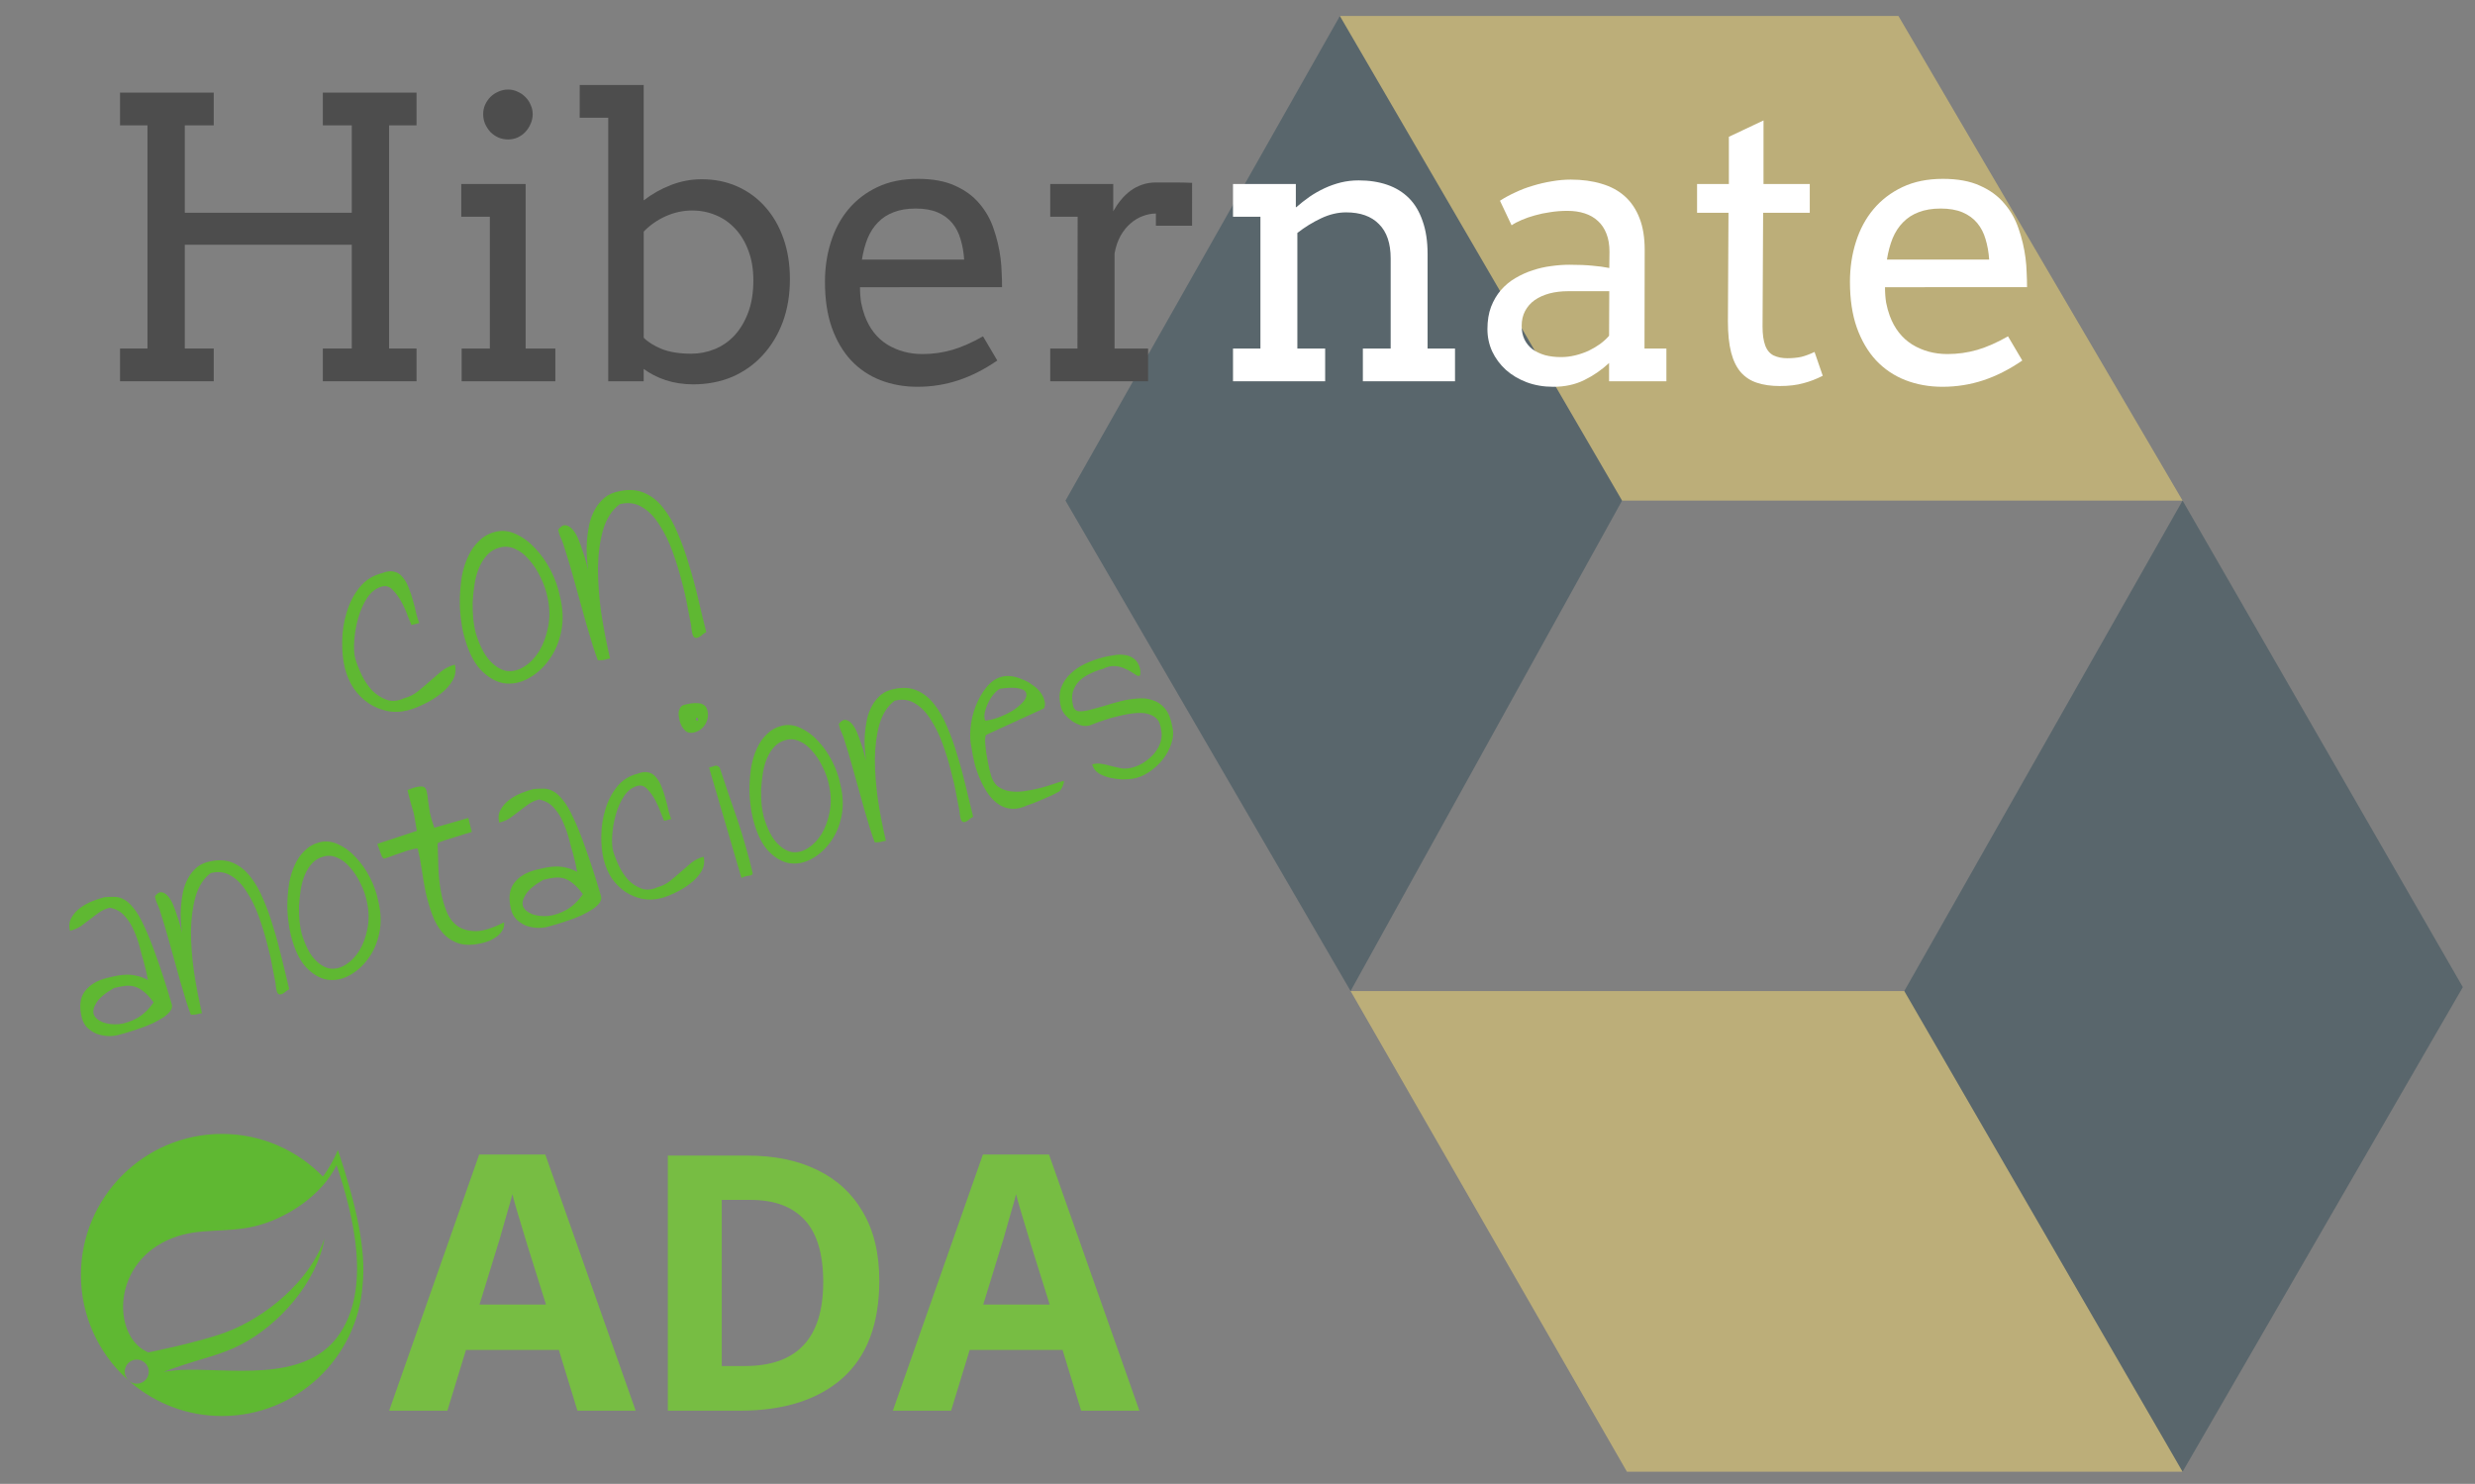 <?xml version="1.0" encoding="UTF-8" standalone="no"?>
<!-- Created with Inkscape (http://www.inkscape.org/) -->
<svg xmlns:inkscape="http://www.inkscape.org/namespaces/inkscape" xmlns:sodipodi="http://sodipodi.sourceforge.net/DTD/sodipodi-0.dtd" xmlns="http://www.w3.org/2000/svg" xmlns:svg="http://www.w3.org/2000/svg" xmlns:rdf="http://www.w3.org/1999/02/22-rdf-syntax-ns#" xmlns:cc="http://creativecommons.org/ns#" xmlns:dc="http://purl.org/dc/elements/1.1/" width="115.623mm" height="69.321mm" viewBox="0 0 115.623 69.321" version="1.1" id="svg8" inkscape:version="1.2.2 (732a01da63, 2022-12-09)" sodipodi:docname="3.hibernate-anotaciones.svg" xml:space="preserve">
  <rect x="0" y="0" width="115.623" height="69.321" fill="#808080" stroke="none"/>
  <defs id="defs2">
    <linearGradient id="linear-gradient" x1="51.59" y1="6.57" x2="50.71" y2="5.5" gradientTransform="matrix(64.13,0,0,64.59,-3256.82,-369.04)" gradientUnits="userSpaceOnUse">
      <stop offset="0.25" stop-color="#086c38" id="stop2"></stop>
      <stop offset="0.37" stop-color="#277a3b" id="stop4"></stop>
      <stop offset="0.64" stop-color="#519b41" id="stop6"></stop>
      <stop offset="0.86" stop-color="#69b343" id="stop8"></stop>
      <stop offset="1" stop-color="#73bf44" id="stop10"></stop>
    </linearGradient>
    <style id="style7525">.cls-1{fill:none;stroke:#666;stroke-linecap:round;stroke-linejoin:round;stroke-width:2px;}.cls-2{fill:#f57c00;}.cls-3{fill:#666;}.cls-4{fill:#999;}</style>
  </defs>
  <g inkscape:label="Layer 1" inkscape:groupmode="layer" id="layer1" transform="translate(-53.314,-119.465)">
    <g id="g23" transform="matrix(0.279,0,0,-0.279,-22.938,246.382)" style="font-style:normal;font-variant:normal;font-weight:normal;font-stretch:normal;font-size:13.717px;line-height:1.25;font-family:'Arial Rounded MT Bold';-inkscape-font-specification:'Arial Rounded MT Bold, Normal';font-variant-ligatures:normal;font-variant-caps:normal;font-variant-numeric:normal;font-feature-settings:normal;text-align:start;letter-spacing:0px;word-spacing:0px;writing-mode:lr-tb;text-anchor:start;fill:#5fb832;fill-opacity:1;stroke:none;stroke-width:0.343">
      <g id="g39" transform="matrix(0.1,0,0,0.1,286.855,217.798)">
        <path d="M 429.32,132.246 C 371.109,54.688 246.762,80.867 167.039,77.102 c 0,0 -14.113,-0.785 -28.328,-3.125 0,0 5.375,2.293 12.23,4.656 55.993,19.363 82.454,23.254 116.477,40.73 63.926,32.746 127.547,104.075 140.492,178.172 C 383.578,226.27 309.574,164.934 242.191,140.027 196.07,123.008 112.664,106.445 112.652,106.438 c 0.039,-0.059 -3.324,1.746 -3.371,1.785 -56.722,27.597 -58.359,150.449 44.66,190.05 45.168,17.375 88.372,7.832 137.2,19.454 52.078,12.382 112.394,51.418 136.91,102.453 27.484,-81.52 60.5,-209.059 1.269,-287.934 z m 1.012,313.195 c -6.93,-16.464 -15.387,-31.3 -25.137,-44.57 -42.914,44.043 -102.812,71.484 -169.019,71.484 C 105.941,472.355 0,366.402 0,236.191 0,167.93 29.137,106.367 75.59,63.215 l 5.172,-4.582 c -8.637,7.043 -9.965,19.727 -2.965,28.371 7.043,8.648 19.738,9.988 28.379,2.984 8.664,-7.019 9.984,-19.734 2.969,-28.395 -6.989,-8.664 -19.707,-9.973 -28.36,-2.981 l 3.519,-3.117 C 125.395,20.898 178.363,0 236.176,0 360.66,0 462.879,96.875 471.629,219.148 c 6.48,59.868 -11.203,135.887 -41.297,226.293" style="fill:#5fb832;fill-opacity:1;fill-rule:nonzero;stroke:none" id="path55" inkscape:connector-curvature="0"></path>
      </g>
    </g>
    <g aria-label="ADA" id="text2459" style="font-weight:bold;font-size:16.69px;line-height:1.25;-inkscape-font-specification:'sans-serif, Bold';letter-spacing:0px;word-spacing:0px;fill:#77bd43;stroke-width:0.417">
      <path d="m 80.289,185.367 -0.868,-2.837 h -4.339 l -0.868,2.837 h -2.72 l 4.206,-11.967 h 3.088 l 4.222,11.967 z m -1.469,-4.957 -0.868,-2.77 q -0.083,-0.284 -0.217,-0.718 -0.134,-0.434 -0.267,-0.885 -0.134,-0.451 -0.217,-0.784 -0.083,0.334 -0.234,0.834 -0.134,0.484 -0.267,0.935 -0.117,0.434 -0.184,0.618 l -0.851,2.77 z" id="path2658"></path>
      <path d="m 94.392,179.292 q 0,3.021 -1.719,4.556 -1.719,1.519 -4.79,1.519 h -3.371 v -11.916 h 3.738 q 1.869,0 3.238,0.668 1.385,0.668 2.136,1.969 0.768,1.302 0.768,3.204 z m -2.62,0.067 q 0,-1.969 -0.868,-2.904 -0.868,-0.935 -2.52,-0.935 h -1.352 v 7.761 h 1.085 q 3.655,0 3.655,-3.922 z" id="path2660"></path>
      <path d="m 103.821,185.367 -0.868,-2.837 h -4.339 l -0.868,2.837 h -2.72 l 4.206,-11.967 h 3.088 l 4.222,11.967 z m -1.469,-4.957 -0.868,-2.77 q -0.083,-0.284 -0.217,-0.718 -0.134,-0.434 -0.267,-0.885 -0.134,-0.451 -0.217,-0.784 -0.083,0.334 -0.234,0.834 -0.134,0.484 -0.267,0.935 -0.117,0.434 -0.184,0.618 l -0.851,2.77 z" id="path2662"></path>
    </g>
    <g id="g7903" transform="matrix(0.255,0,0,0.255,103.089,120.135)" style="font-size:31.408px;line-height:1.25;font-family:'Baskerville Old Face';-inkscape-font-specification:'Baskerville Old Face, Normal';letter-spacing:0px;word-spacing:0px;fill:#333333;stroke-width:0.269">
      <path d="m 153.671,178.933 -0.932,2.757 49.137,83.342 2.781,1.968 51.342,-88.78 -51.342,-89.137 z" fill="#59666c" id="path7895"></path>
      <path d="m 50.273,0.304 -50.273,88.78 52.234,89.849 49.738,-89.849 -0.134,-3.631 -49.273,-83.343 z" fill="#59666c" id="path7897"></path>
      <path d="m 50.273,0.304 51.699,88.78 h 102.685 l -52.056,-88.78 z" fill="#bcae79" id="path7899"></path>
      <path d="m 52.234,178.933 50.63,88.067 h 101.793 l -50.986,-88.067 z" fill="#bcae79" id="path7901"></path>
    </g>
    <g aria-label="Hibernate" id="text7960" style="font-size:18.218px;line-height:1.25;font-family:Arvo;-inkscape-font-specification:'Arvo, Normal';letter-spacing:0px;word-spacing:0px;stroke-width:0.455">
      <path d="m 68.396,123.791 h 4.377 v 1.53 h -1.281 v 10.425 h 1.281 v 1.53 h -4.377 v -1.53 h 1.352 v -4.848 h -7.801 v 4.848 h 1.352 v 1.53 h -4.377 v -1.53 h 1.281 v -10.425 h -1.281 v -1.53 h 4.377 v 1.53 h -1.352 v 4.083 h 7.801 v -4.083 h -1.352 z" style="fill:#4d4d4d" id="path8269"></path>
      <path d="m 74.863,128.061 h 3.007 v 7.686 h 1.388 v 1.53 h -4.377 v -1.53 h 1.317 v -6.156 H 74.863 Z m 1.023,-3.265 q 0,-0.231 0.089,-0.436 0.098,-0.213 0.249,-0.365 0.16,-0.16 0.374,-0.249 0.213,-0.098 0.454,-0.098 0.231,0 0.436,0.098 0.213,0.089 0.365,0.249 0.16,0.151 0.249,0.365 0.098,0.205 0.098,0.436 0,0.24 -0.098,0.454 -0.089,0.213 -0.249,0.383 -0.151,0.16 -0.365,0.258 -0.205,0.089 -0.436,0.089 -0.24,0 -0.454,-0.089 -0.213,-0.098 -0.374,-0.258 -0.151,-0.169 -0.249,-0.383 -0.089,-0.213 -0.089,-0.454 z" style="fill:#4d4d4d" id="path8271"></path>
      <path d="m 80.396,123.436 h 2.989 v 5.391 q 0.587,-0.454 1.281,-0.721 0.694,-0.267 1.432,-0.267 0.907,0 1.663,0.338 0.756,0.338 1.299,0.952 0.552,0.614 0.854,1.477 0.302,0.854 0.302,1.895 0,1.112 -0.338,2.019 -0.338,0.898 -0.943,1.548 -0.596,0.649 -1.423,1.005 -0.827,0.347 -1.815,0.347 -0.685,0 -1.29,-0.196 -0.596,-0.205 -1.023,-0.525 v 0.578 h -1.655 v -12.311 h -1.334 z m 5.266,5.862 q -0.649,0 -1.245,0.267 -0.596,0.267 -1.032,0.721 v 4.955 q 0.285,0.294 0.836,0.525 0.552,0.222 1.388,0.222 0.569,0 1.094,-0.213 0.525,-0.213 0.925,-0.64 0.4,-0.436 0.64,-1.076 0.24,-0.64 0.24,-1.494 0,-0.783 -0.231,-1.388 -0.222,-0.605 -0.614,-1.023 -0.383,-0.418 -0.898,-0.632 -0.516,-0.222 -1.103,-0.222 z" style="fill:#4d4d4d" id="path8273"></path>
      <path d="m 93.49,132.882 q 0,0.391 0.053,0.721 0.062,0.32 0.169,0.614 0.329,0.89 1.05,1.343 0.729,0.445 1.646,0.445 0.721,0 1.397,-0.196 0.685,-0.205 1.432,-0.632 l 0.667,1.13 q -0.907,0.623 -1.824,0.925 -0.916,0.302 -1.904,0.302 -0.934,0 -1.735,-0.311 -0.792,-0.311 -1.37,-0.925 -0.569,-0.614 -0.898,-1.53 -0.32,-0.916 -0.32,-2.135 0,-0.987 0.276,-1.859 0.276,-0.881 0.818,-1.53 0.552,-0.658 1.361,-1.041 0.809,-0.383 1.886,-0.383 1.041,0 1.735,0.32 0.703,0.311 1.139,0.836 0.445,0.516 0.667,1.183 0.231,0.667 0.32,1.361 0.044,0.338 0.053,0.685 0.018,0.347 0.018,0.676 z m 2.589,-3.674 q -0.578,0 -1.014,0.169 -0.427,0.16 -0.729,0.471 -0.302,0.302 -0.489,0.747 -0.178,0.445 -0.267,0.996 h 4.777 q -0.036,-0.516 -0.169,-0.952 -0.125,-0.436 -0.391,-0.756 -0.267,-0.32 -0.685,-0.498 -0.418,-0.178 -1.032,-0.178 z" style="fill:#4d4d4d" id="path8275"></path>
      <path d="m 109.003,130.009 h -1.69 v -0.569 q -0.294,0 -0.605,0.116 -0.302,0.107 -0.569,0.338 -0.267,0.222 -0.471,0.578 -0.196,0.347 -0.285,0.827 v 4.448 h 1.566 v 1.53 h -4.572 v -1.53 h 1.272 l 0.009,-6.156 h -1.281 v -1.53 h 2.944 v 1.272 q 0.16,-0.285 0.356,-0.525 0.205,-0.249 0.445,-0.427 0.249,-0.187 0.543,-0.285 0.302,-0.107 0.649,-0.107 0.463,0 0.872,0 0.409,0 0.818,0.018 z" style="fill:#4d4d4d" id="path8277"></path>
      <path d="m 116.982,135.747 h 1.299 v -4.208 q 0,-1.059 -0.543,-1.601 -0.534,-0.552 -1.539,-0.552 -0.578,0 -1.165,0.276 -0.587,0.276 -1.112,0.685 v 5.4 h 1.299 v 1.53 h -4.305 v -1.53 h 1.281 v -6.156 h -1.281 v -1.53 h 2.935 v 1.085 h 0.018 q 0.294,-0.258 0.623,-0.489 0.338,-0.231 0.703,-0.4 0.365,-0.169 0.756,-0.267 0.4,-0.098 0.836,-0.098 0.738,0 1.334,0.205 0.596,0.205 1.014,0.623 0.418,0.418 0.64,1.076 0.231,0.649 0.231,1.539 v 4.412 h 1.281 v 1.53 h -4.305 z" style="fill:#ffffff" id="path8279"></path>
      <path d="m 128.484,136.423 q -0.525,0.489 -1.165,0.801 -0.632,0.311 -1.441,0.311 -0.676,0 -1.245,-0.213 -0.56,-0.213 -0.97,-0.578 -0.409,-0.374 -0.64,-0.863 -0.222,-0.489 -0.222,-1.041 0,-0.587 0.169,-1.041 0.178,-0.454 0.463,-0.783 0.294,-0.338 0.676,-0.56 0.391,-0.231 0.809,-0.365 0.427,-0.142 0.863,-0.196 0.445,-0.062 0.845,-0.062 0.64,0 1.076,0.044 0.436,0.036 0.792,0.107 l 0.009,-0.756 q 0,-0.489 -0.142,-0.845 -0.142,-0.365 -0.4,-0.596 -0.258,-0.24 -0.623,-0.356 -0.356,-0.116 -0.801,-0.116 -0.418,0 -0.801,0.062 -0.383,0.053 -0.721,0.151 -0.329,0.089 -0.614,0.213 -0.276,0.116 -0.471,0.249 l -0.543,-1.148 q 0.329,-0.213 0.721,-0.391 0.391,-0.187 0.818,-0.311 0.436,-0.133 0.881,-0.205 0.454,-0.08 0.89,-0.08 0.801,0 1.441,0.196 0.64,0.187 1.085,0.587 0.445,0.4 0.685,1.023 0.24,0.614 0.24,1.477 l -0.009,4.608 h 1.023 v 1.53 h -2.678 z m -2.242,-0.276 q 0.329,0 0.658,-0.08 0.329,-0.08 0.623,-0.213 0.294,-0.142 0.543,-0.32 0.249,-0.187 0.418,-0.383 l 0.009,-2.082 h -1.921 q -0.48,0 -0.881,0.107 -0.391,0.107 -0.685,0.311 -0.285,0.205 -0.445,0.507 -0.16,0.302 -0.16,0.694 0,0.365 0.133,0.64 0.133,0.267 0.374,0.454 0.249,0.178 0.587,0.276 0.338,0.089 0.747,0.089 z" style="fill:#ffffff" id="path8281"></path>
      <path d="m 135.698,128.061 h 2.162 v 1.343 h -2.179 l -0.027,5.319 q 0,0.543 0.125,0.881 0.125,0.338 0.4,0.471 0.276,0.125 0.623,0.125 0.374,0 0.658,-0.062 0.285,-0.071 0.623,-0.231 l 0.383,1.112 q -0.427,0.222 -0.898,0.347 -0.471,0.133 -1.112,0.133 -0.605,0 -1.059,-0.151 -0.445,-0.142 -0.756,-0.489 -0.302,-0.347 -0.454,-0.925 -0.151,-0.587 -0.151,-1.459 l 0.027,-5.07 h -1.468 v -1.343 h 1.486 v -2.206 l 1.619,-0.765 z" style="fill:#ffffff" id="path8283"></path>
      <path d="m 141.374,132.882 q 0,0.391 0.053,0.721 0.062,0.32 0.169,0.614 0.329,0.89 1.05,1.343 0.729,0.445 1.646,0.445 0.721,0 1.397,-0.196 0.685,-0.205 1.432,-0.632 l 0.667,1.13 q -0.907,0.623 -1.824,0.925 -0.916,0.302 -1.904,0.302 -0.934,0 -1.735,-0.311 -0.792,-0.311 -1.37,-0.925 -0.569,-0.614 -0.898,-1.53 -0.32,-0.916 -0.32,-2.135 0,-0.987 0.276,-1.859 0.276,-0.881 0.818,-1.53 0.552,-0.658 1.361,-1.041 0.809,-0.383 1.886,-0.383 1.041,0 1.735,0.32 0.703,0.311 1.139,0.836 0.445,0.516 0.667,1.183 0.231,0.667 0.32,1.361 0.044,0.338 0.053,0.685 0.018,0.347 0.018,0.676 z m 2.589,-3.674 q -0.578,0 -1.014,0.169 -0.427,0.16 -0.729,0.471 -0.302,0.302 -0.489,0.747 -0.178,0.445 -0.267,0.996 h 4.777 q -0.036,-0.516 -0.169,-0.952 -0.125,-0.436 -0.391,-0.756 -0.267,-0.32 -0.685,-0.498 -0.418,-0.178 -1.032,-0.178 z" style="fill:#ffffff" id="path8285"></path>
    </g>
    <g id="g9057" transform="rotate(-14.146,65.546,169.718)">
      <g aria-label="anotaciones" id="text8748" style="font-size:14.099px;line-height:1.25;font-family:'Annie Use Your Telescope';-inkscape-font-specification:'Annie Use Your Telescope, Normal';letter-spacing:0px;word-spacing:0px;fill:#5fb832;stroke-width:0.352">
        <path d="m 58.055,165.024 q 0,-0.785 0.427,-1.143 0.441,-0.358 1.143,-0.358 0.275,0 0.509,0.014 0.248,0.014 0.468,0.069 0.22,0.055 0.427,0.165 0.22,0.11 0.454,0.317 0,-0.041 0,-0.165 0.014,-0.138 0.014,-0.289 0,-0.151 0,-0.275 0,-0.138 0,-0.193 -0.014,-0.248 -0.014,-0.633 0,-0.399 -0.069,-0.812 -0.055,-0.413 -0.248,-0.785 -0.179,-0.372 -0.592,-0.565 -0.289,0 -0.537,0.096 -0.248,0.096 -0.496,0.207 -0.248,0.11 -0.496,0.207 -0.248,0.083 -0.537,0.083 0,-0.344 0.207,-0.565 0.22,-0.234 0.523,-0.358 0.303,-0.124 0.633,-0.165 0.33,-0.041 0.578,-0.041 0.248,0.041 0.454,0.096 0.22,0.055 0.399,0.22 0.193,0.165 0.344,0.509 0.165,0.33 0.275,0.936 0.124,0.606 0.207,1.542 0.096,0.922 0.151,2.272 0.028,0.179 -0.124,0.317 -0.138,0.124 -0.386,0.22 -0.248,0.083 -0.565,0.151 -0.303,0.055 -0.62,0.083 -0.317,0.028 -0.606,0.041 -0.289,0.014 -0.482,0.014 -0.248,0 -0.509,-0.083 -0.248,-0.083 -0.468,-0.234 -0.207,-0.165 -0.344,-0.386 -0.124,-0.234 -0.124,-0.509 z m 1.79,-0.964 q -0.688,0.193 -0.964,0.468 -0.275,0.262 -0.248,0.509 0.041,0.248 0.33,0.454 0.289,0.193 0.702,0.262 0.413,0.055 0.895,-0.069 0.482,-0.138 0.922,-0.523 -0.165,-0.399 -0.33,-0.606 -0.165,-0.22 -0.358,-0.33 -0.193,-0.11 -0.427,-0.138 -0.234,-0.028 -0.523,-0.028 z" id="path8968"></path>
        <path d="m 63.025,166.139 q -0.028,-0.22 -0.055,-0.633 -0.014,-0.427 -0.041,-0.95 -0.014,-0.537 -0.028,-1.115 -0.014,-0.578 -0.028,-1.101 -0.014,-0.523 -0.041,-0.936 -0.014,-0.427 -0.055,-0.647 0,-0.014 -0.014,-0.069 0,-0.055 -0.014,-0.124 0,-0.069 0,-0.11 0,-0.055 0,-0.083 0.207,-0.165 0.344,-0.11 0.151,0.055 0.248,0.248 0.096,0.179 0.138,0.454 0.041,0.275 0.055,0.551 0.028,0.275 0.028,0.509 0,0.22 0,0.317 0.028,-0.234 0.083,-0.551 0.055,-0.317 0.165,-0.647 0.11,-0.33 0.262,-0.647 0.165,-0.33 0.399,-0.578 0.234,-0.248 0.523,-0.386 0.303,-0.138 0.688,-0.11 0.606,0.028 0.991,0.33 0.399,0.303 0.62,0.812 0.234,0.509 0.33,1.17 0.11,0.661 0.138,1.404 0.041,0.744 0.028,1.515 -0.014,0.757 -0.014,1.459 -0.124,0.028 -0.248,0.096 -0.124,0.055 -0.207,0.041 -0.083,0 -0.124,-0.11 -0.028,-0.124 0.028,-0.468 0.014,-0.248 0.041,-0.757 0.041,-0.523 0.028,-1.157 0,-0.633 -0.069,-1.308 -0.069,-0.675 -0.262,-1.225 -0.179,-0.565 -0.523,-0.909 -0.344,-0.358 -0.895,-0.358 -0.565,0.234 -0.95,0.881 -0.372,0.647 -0.606,1.515 -0.22,0.867 -0.33,1.886 -0.096,1.005 -0.11,1.969 -0.028,-0.014 -0.11,-0.014 -0.069,0 -0.165,0 -0.083,-0.014 -0.165,-0.028 -0.069,-0.014 -0.083,-0.028 z" id="path8970"></path>
        <path d="m 68.464,163.688 q 0,-0.317 0.055,-0.73 0.055,-0.427 0.179,-0.854 0.124,-0.427 0.303,-0.84 0.193,-0.413 0.454,-0.73 0.262,-0.33 0.606,-0.523 0.344,-0.207 0.771,-0.207 0.441,0 0.812,0.303 0.386,0.303 0.647,0.785 0.275,0.482 0.413,1.074 0.138,0.592 0.11,1.157 0,0.826 -0.317,1.473 -0.317,0.647 -0.812,1.046 -0.482,0.399 -1.046,0.537 -0.551,0.138 -1.046,-0.069 -0.482,-0.22 -0.812,-0.812 -0.317,-0.592 -0.317,-1.611 z m 0.509,0.055 q 0.041,0.84 0.289,1.294 0.248,0.454 0.592,0.606 0.358,0.138 0.771,0 0.413,-0.138 0.771,-0.482 0.358,-0.358 0.606,-0.881 0.262,-0.537 0.289,-1.198 0.028,-0.496 -0.083,-0.964 -0.096,-0.468 -0.289,-0.826 -0.179,-0.372 -0.454,-0.578 -0.262,-0.22 -0.606,-0.22 -0.33,0 -0.592,0.165 -0.262,0.165 -0.482,0.454 -0.207,0.275 -0.358,0.633 -0.151,0.358 -0.262,0.716 -0.096,0.358 -0.151,0.702 -0.041,0.33 -0.041,0.578 z" id="path8972"></path>
        <path d="m 75.197,161.21 q -0.124,-0.041 -0.344,-0.028 -0.207,0 -0.454,0.028 -0.234,0.014 -0.454,0.041 -0.22,0.028 -0.372,0.028 -0.069,0 -0.096,-0.193 -0.014,-0.207 -0.055,-0.551 l 1.941,-0.138 q 0.041,-0.482 0.055,-0.688 0.014,-0.207 0,-0.344 0,-0.151 -0.014,-0.33 0,-0.193 0,-0.592 0.358,-0.055 0.537,-0.028 0.193,0.014 0.262,0.096 0.069,0.083 0.055,0.248 0,0.151 -0.041,0.386 -0.028,0.234 -0.055,0.565 -0.014,0.33 0.028,0.744 l 1.652,-0.055 v 0.675 q -0.11,0 -0.344,0.014 -0.234,0.014 -0.509,0.028 -0.262,0.014 -0.496,0.028 -0.22,0.014 -0.33,0.055 -0.11,0.496 -0.234,1.06 -0.124,0.565 -0.165,1.115 -0.041,0.551 0.028,1.033 0.069,0.468 0.344,0.785 0.275,0.303 0.785,0.427 0.509,0.11 1.349,-0.083 -0.028,0.207 -0.165,0.344 -0.124,0.124 -0.303,0.207 -0.165,0.069 -0.358,0.11 -0.193,0.028 -0.344,0.028 -0.702,0 -1.115,-0.248 -0.413,-0.262 -0.62,-0.675 -0.207,-0.413 -0.262,-0.936 -0.055,-0.537 -0.041,-1.088 0.028,-0.551 0.083,-1.088 0.055,-0.537 0.055,-0.978 z" id="path8974"></path>
        <path d="m 78.735,165.024 q 0,-0.785 0.427,-1.143 0.441,-0.358 1.143,-0.358 0.275,0 0.509,0.014 0.248,0.014 0.468,0.069 0.22,0.055 0.427,0.165 0.22,0.11 0.454,0.317 0,-0.041 0,-0.165 0.014,-0.138 0.014,-0.289 0,-0.151 0,-0.275 0,-0.138 0,-0.193 -0.014,-0.248 -0.014,-0.633 0,-0.399 -0.069,-0.812 -0.055,-0.413 -0.248,-0.785 -0.179,-0.372 -0.592,-0.565 -0.289,0 -0.537,0.096 -0.248,0.096 -0.496,0.207 -0.248,0.11 -0.496,0.207 -0.248,0.083 -0.537,0.083 0,-0.344 0.207,-0.565 0.22,-0.234 0.523,-0.358 0.303,-0.124 0.633,-0.165 0.33,-0.041 0.578,-0.041 0.248,0.041 0.454,0.096 0.22,0.055 0.399,0.22 0.193,0.165 0.344,0.509 0.165,0.33 0.275,0.936 0.124,0.606 0.207,1.542 0.096,0.922 0.151,2.272 0.028,0.179 -0.124,0.317 -0.138,0.124 -0.386,0.22 -0.248,0.083 -0.565,0.151 -0.303,0.055 -0.62,0.083 -0.317,0.028 -0.606,0.041 -0.289,0.014 -0.482,0.014 -0.248,0 -0.509,-0.083 -0.248,-0.083 -0.468,-0.234 -0.207,-0.165 -0.344,-0.386 -0.124,-0.234 -0.124,-0.509 z m 1.79,-0.964 q -0.688,0.193 -0.964,0.468 -0.275,0.262 -0.248,0.509 0.041,0.248 0.33,0.454 0.289,0.193 0.702,0.262 0.413,0.055 0.895,-0.069 0.482,-0.138 0.922,-0.523 -0.165,-0.399 -0.33,-0.606 -0.165,-0.22 -0.358,-0.33 -0.193,-0.11 -0.427,-0.138 -0.234,-0.028 -0.523,-0.028 z" id="path8976"></path>
        <path d="m 83.499,163.853 q 0,-0.509 0.165,-1.129 0.165,-0.62 0.482,-1.143 0.317,-0.537 0.785,-0.895 0.468,-0.358 1.088,-0.358 0.317,-0.041 0.509,0.069 0.193,0.096 0.289,0.317 0.11,0.22 0.138,0.509 0.041,0.275 0.041,0.578 0.014,0.289 0,0.551 0,0.248 0.028,0.413 h -0.344 q -0.014,-0.083 -0.055,-0.386 -0.028,-0.317 -0.11,-0.647 -0.083,-0.33 -0.234,-0.592 -0.138,-0.262 -0.399,-0.262 -0.386,0 -0.73,0.303 -0.33,0.303 -0.578,0.73 -0.248,0.427 -0.399,0.881 -0.151,0.454 -0.151,0.757 0.014,0.344 0.096,0.757 0.083,0.399 0.262,0.73 0.193,0.33 0.496,0.537 0.303,0.207 0.744,0.124 0.33,0 0.633,-0.138 0.303,-0.138 0.592,-0.289 0.289,-0.151 0.578,-0.289 0.303,-0.138 0.633,-0.138 0,0.358 -0.262,0.633 -0.262,0.262 -0.647,0.427 -0.372,0.165 -0.799,0.248 -0.413,0.083 -0.702,0.083 -0.468,0 -0.867,-0.193 -0.386,-0.193 -0.675,-0.509 -0.289,-0.33 -0.454,-0.757 -0.151,-0.441 -0.151,-0.922 z" id="path8978"></path>
        <path d="m 89.323,160.866 q 0.165,0 0.275,-0.014 0.124,-0.014 0.207,0.138 0.041,0.62 0.096,1.267 0.055,0.633 0.11,1.28 0.055,0.647 0.069,1.308 0.028,0.647 0.014,1.267 0,0.083 -0.041,0.096 -0.041,0.028 -0.124,0.014 -0.069,0 -0.179,-0.014 -0.096,0 -0.22,0.028 z m -0.799,-2.465 q 0,-0.096 0.014,-0.207 0.014,-0.124 0.055,-0.22 0.055,-0.096 0.124,-0.165 0.083,-0.069 0.193,-0.069 0.165,0 0.33,0.014 0.165,0.014 0.317,0.069 0.151,0.041 0.248,0.151 0.096,0.096 0.096,0.289 0,0.33 -0.248,0.592 -0.248,0.248 -0.606,0.248 -0.275,0 -0.399,-0.207 -0.124,-0.22 -0.124,-0.496 z m 0.799,0.069 q -0.041,0 -0.041,0.069 0,0.069 0.041,0.069 0.055,0 0.055,-0.069 0,-0.069 -0.055,-0.069 z" id="path8980"></path>
        <path d="m 90.728,163.688 q 0,-0.317 0.055,-0.73 0.055,-0.427 0.179,-0.854 0.124,-0.427 0.303,-0.84 0.193,-0.413 0.454,-0.73 0.262,-0.33 0.606,-0.523 0.344,-0.207 0.771,-0.207 0.441,0 0.812,0.303 0.386,0.303 0.647,0.785 0.275,0.482 0.413,1.074 0.138,0.592 0.11,1.157 0,0.826 -0.317,1.473 -0.317,0.647 -0.812,1.046 -0.482,0.399 -1.046,0.537 -0.551,0.138 -1.046,-0.069 -0.482,-0.22 -0.812,-0.812 -0.317,-0.592 -0.317,-1.611 z m 0.509,0.055 q 0.041,0.84 0.289,1.294 0.248,0.454 0.592,0.606 0.358,0.138 0.771,0 0.413,-0.138 0.771,-0.482 0.358,-0.358 0.606,-0.881 0.262,-0.537 0.289,-1.198 0.028,-0.496 -0.083,-0.964 -0.096,-0.468 -0.289,-0.826 -0.179,-0.372 -0.454,-0.578 -0.262,-0.22 -0.606,-0.22 -0.33,0 -0.592,0.165 -0.262,0.165 -0.482,0.454 -0.207,0.275 -0.358,0.633 -0.151,0.358 -0.262,0.716 -0.096,0.358 -0.151,0.702 -0.041,0.33 -0.041,0.578 z" id="path8982"></path>
        <path d="m 95.974,166.139 q -0.028,-0.22 -0.055,-0.633 -0.014,-0.427 -0.041,-0.95 -0.014,-0.537 -0.028,-1.115 -0.014,-0.578 -0.028,-1.101 -0.014,-0.523 -0.041,-0.936 -0.014,-0.427 -0.055,-0.647 0,-0.014 -0.014,-0.069 0,-0.055 -0.014,-0.124 0,-0.069 0,-0.11 0,-0.055 0,-0.083 0.207,-0.165 0.344,-0.11 0.151,0.055 0.248,0.248 0.096,0.179 0.138,0.454 0.041,0.275 0.055,0.551 0.028,0.275 0.028,0.509 0,0.22 0,0.317 0.028,-0.234 0.083,-0.551 0.055,-0.317 0.165,-0.647 0.11,-0.33 0.262,-0.647 0.165,-0.33 0.399,-0.578 0.234,-0.248 0.523,-0.386 0.303,-0.138 0.688,-0.11 0.606,0.028 0.991,0.33 0.399,0.303 0.62,0.812 0.234,0.509 0.33,1.17 0.11,0.661 0.138,1.404 0.041,0.744 0.028,1.515 -0.014,0.757 -0.014,1.459 -0.124,0.028 -0.248,0.096 -0.124,0.055 -0.207,0.041 -0.083,0 -0.124,-0.11 -0.028,-0.124 0.028,-0.468 0.014,-0.248 0.041,-0.757 0.041,-0.523 0.028,-1.157 0,-0.633 -0.069,-1.308 -0.069,-0.675 -0.262,-1.225 -0.179,-0.565 -0.523,-0.909 -0.344,-0.358 -0.895,-0.358 -0.565,0.234 -0.95,0.881 -0.372,0.647 -0.606,1.515 -0.22,0.867 -0.33,1.886 -0.096,1.005 -0.11,1.969 -0.028,-0.014 -0.11,-0.014 -0.069,0 -0.165,0 -0.083,-0.014 -0.165,-0.028 -0.069,-0.014 -0.083,-0.028 z" id="path8984"></path>
        <path d="m 101.44,162.972 q 0,-0.413 0.179,-0.909 0.179,-0.509 0.482,-0.936 0.317,-0.441 0.702,-0.73 0.399,-0.303 0.826,-0.303 0.234,0 0.454,0.096 0.234,0.096 0.441,0.262 0.22,0.151 0.386,0.358 0.179,0.193 0.275,0.413 0.096,0.22 0.096,0.427 0.014,0.207 -0.11,0.358 l -2.905,0.537 q -0.055,0.014 -0.096,0.138 -0.041,0.11 -0.069,0.289 -0.028,0.179 -0.055,0.399 -0.014,0.207 -0.028,0.413 -0.014,0.193 -0.014,0.358 0,0.151 0,0.234 0,0.386 0.179,0.633 0.193,0.234 0.482,0.358 0.289,0.124 0.647,0.165 0.372,0.041 0.73,0.041 0.358,0 0.675,-0.028 0.317,-0.028 0.523,-0.028 0,0.055 -0.041,0.124 -0.041,0.069 -0.096,0.138 -0.055,0.055 -0.11,0.11 -0.055,0.041 -0.069,0.055 -0.11,0.028 -0.344,0.083 -0.22,0.041 -0.482,0.083 -0.248,0.041 -0.468,0.069 -0.22,0.028 -0.303,0.028 -0.427,0.083 -0.744,-0.014 -0.317,-0.096 -0.537,-0.33 -0.22,-0.234 -0.358,-0.565 -0.138,-0.344 -0.207,-0.73 -0.069,-0.386 -0.083,-0.799 0,-0.413 0.041,-0.799 z m 1.996,-2.354 q -0.124,0 -0.33,0.138 -0.193,0.124 -0.372,0.33 -0.165,0.193 -0.289,0.427 -0.11,0.22 -0.069,0.386 0.358,0.041 0.744,-0.014 0.386,-0.055 0.702,-0.165 0.317,-0.124 0.523,-0.275 0.207,-0.165 0.193,-0.33 0,-0.165 -0.262,-0.289 -0.248,-0.138 -0.84,-0.207 z" id="path8986"></path>
        <path d="m 106.713,165.093 q 0.248,0 0.454,0.096 0.22,0.096 0.427,0.22 0.207,0.11 0.413,0.207 0.22,0.083 0.468,0.083 0.289,0 0.592,-0.096 0.317,-0.11 0.578,-0.289 0.262,-0.193 0.427,-0.454 0.165,-0.275 0.165,-0.592 0.014,-0.096 0,-0.234 0,-0.138 -0.083,-0.275 -0.083,-0.151 -0.275,-0.275 -0.193,-0.138 -0.565,-0.207 -0.358,-0.069 -0.909,-0.069 -0.551,-0.014 -1.363,0.096 -0.207,0 -0.399,-0.11 -0.193,-0.124 -0.344,-0.289 -0.151,-0.179 -0.248,-0.372 -0.096,-0.207 -0.096,-0.386 0,-0.537 0.22,-0.867 0.234,-0.344 0.592,-0.537 0.358,-0.207 0.799,-0.289 0.441,-0.083 0.895,-0.083 0.207,0 0.468,0.028 0.275,0.014 0.496,0.11 0.234,0.083 0.386,0.275 0.165,0.193 0.165,0.537 -0.028,0.234 -0.083,0.289 -0.041,0.041 -0.138,-0.028 -0.083,-0.083 -0.207,-0.22 -0.124,-0.138 -0.303,-0.262 -0.165,-0.138 -0.413,-0.207 -0.234,-0.069 -0.537,0 -0.317,0 -0.633,0.069 -0.317,0.055 -0.578,0.207 -0.248,0.151 -0.413,0.413 -0.151,0.262 -0.151,0.661 0,0.207 0.179,0.289 0.193,0.069 0.496,0.069 0.317,0 0.702,-0.014 0.399,-0.028 0.812,-0.028 0.413,0 0.799,0.069 0.386,0.055 0.675,0.248 0.303,0.179 0.468,0.523 0.165,0.344 0.124,0.895 0,0.399 -0.234,0.757 -0.22,0.358 -0.578,0.633 -0.344,0.262 -0.771,0.413 -0.427,0.151 -0.826,0.11 -0.165,-0.014 -0.454,-0.083 -0.275,-0.083 -0.551,-0.22 -0.262,-0.138 -0.454,-0.33 -0.193,-0.207 -0.193,-0.482 z" id="path8988"></path>
      </g>
      <g aria-label="con" id="text8752" style="font-size:15.537px;line-height:1.25;font-family:'Annie Use Your Telescope';-inkscape-font-specification:'Annie Use Your Telescope, Normal';letter-spacing:0px;word-spacing:0px;fill:#5fb832;stroke-width:0.388">
        <path d="m 73.962,152.208 q 0,-0.561 0.182,-1.244 0.182,-0.683 0.531,-1.259 0.349,-0.592 0.865,-0.986 0.516,-0.395 1.199,-0.395 0.349,-0.045 0.561,0.076 0.212,0.106 0.319,0.349 0.121,0.243 0.152,0.561 0.046,0.303 0.046,0.637 0.015,0.319 0,0.607 0,0.273 0.03,0.455 h -0.379 q -0.015,-0.091 -0.061,-0.425 -0.03,-0.349 -0.121,-0.713 -0.091,-0.364 -0.258,-0.652 -0.152,-0.288 -0.44,-0.288 -0.425,0 -0.804,0.334 -0.364,0.334 -0.637,0.804 -0.273,0.47 -0.44,0.971 -0.167,0.501 -0.167,0.835 0.015,0.379 0.106,0.835 0.091,0.44 0.288,0.804 0.212,0.364 0.546,0.592 0.334,0.228 0.819,0.137 0.364,0 0.698,-0.152 0.334,-0.152 0.652,-0.319 0.319,-0.167 0.637,-0.319 0.334,-0.152 0.698,-0.152 0,0.395 -0.288,0.698 -0.288,0.288 -0.713,0.47 -0.41,0.182 -0.88,0.273 -0.455,0.091 -0.774,0.091 -0.516,0 -0.956,-0.212 -0.425,-0.212 -0.743,-0.561 -0.319,-0.364 -0.501,-0.835 -0.167,-0.486 -0.167,-1.017 z" id="path8961"></path>
        <path d="m 79.728,152.026 q 0,-0.349 0.061,-0.804 0.061,-0.47 0.197,-0.941 0.137,-0.47 0.334,-0.926 0.212,-0.455 0.501,-0.804 0.288,-0.364 0.668,-0.577 0.379,-0.228 0.85,-0.228 0.486,0 0.895,0.334 0.425,0.334 0.713,0.865 0.303,0.531 0.455,1.183 0.152,0.652 0.121,1.275 0,0.91 -0.349,1.624 -0.349,0.713 -0.895,1.153 -0.531,0.44 -1.153,0.592 -0.607,0.152 -1.153,-0.076 -0.531,-0.243 -0.895,-0.895 -0.349,-0.652 -0.349,-1.775 z m 0.561,0.061 q 0.046,0.926 0.319,1.426 0.273,0.501 0.652,0.668 0.394,0.152 0.85,0 0.455,-0.152 0.85,-0.531 0.394,-0.395 0.668,-0.971 0.288,-0.592 0.319,-1.32 0.03,-0.546 -0.091,-1.062 -0.106,-0.516 -0.319,-0.91 -0.197,-0.41 -0.501,-0.637 -0.288,-0.243 -0.668,-0.243 -0.364,0 -0.652,0.182 -0.288,0.182 -0.531,0.501 -0.228,0.303 -0.395,0.698 -0.167,0.395 -0.288,0.789 -0.106,0.395 -0.167,0.774 -0.046,0.364 -0.046,0.637 z" id="path8963"></path>
        <path d="m 85.509,154.727 q -0.03,-0.243 -0.061,-0.698 -0.015,-0.47 -0.046,-1.047 -0.015,-0.592 -0.03,-1.229 -0.015,-0.637 -0.03,-1.214 -0.015,-0.577 -0.046,-1.032 -0.015,-0.47 -0.061,-0.713 0,-0.015 -0.015,-0.076 0,-0.061 -0.015,-0.137 0,-0.076 0,-0.121 0,-0.061 0,-0.091 0.228,-0.182 0.379,-0.121 0.167,0.061 0.273,0.273 0.106,0.197 0.152,0.501 0.046,0.303 0.061,0.607 0.03,0.303 0.03,0.561 0,0.243 0,0.349 0.03,-0.258 0.091,-0.607 0.061,-0.349 0.182,-0.713 0.121,-0.364 0.288,-0.713 0.182,-0.364 0.44,-0.637 0.258,-0.273 0.577,-0.425 0.334,-0.152 0.759,-0.121 0.668,0.03 1.092,0.364 0.44,0.334 0.683,0.895 0.258,0.561 0.364,1.29 0.121,0.728 0.152,1.548 0.046,0.819 0.03,1.669 -0.015,0.835 -0.015,1.608 -0.137,0.03 -0.273,0.106 -0.137,0.061 -0.228,0.045 -0.091,0 -0.137,-0.121 -0.03,-0.137 0.03,-0.516 0.015,-0.273 0.046,-0.835 0.046,-0.577 0.03,-1.275 0,-0.698 -0.076,-1.441 -0.076,-0.743 -0.288,-1.35 -0.197,-0.622 -0.577,-1.001 -0.379,-0.395 -0.986,-0.395 -0.622,0.258 -1.047,0.971 -0.41,0.713 -0.668,1.669 -0.243,0.956 -0.364,2.079 -0.106,1.108 -0.121,2.17 -0.03,-0.015 -0.121,-0.015 -0.076,0 -0.182,0 -0.091,-0.015 -0.182,-0.03 -0.076,-0.015 -0.091,-0.03 z" id="path8965"></path>
      </g>
    </g>
  </g>
</svg>
